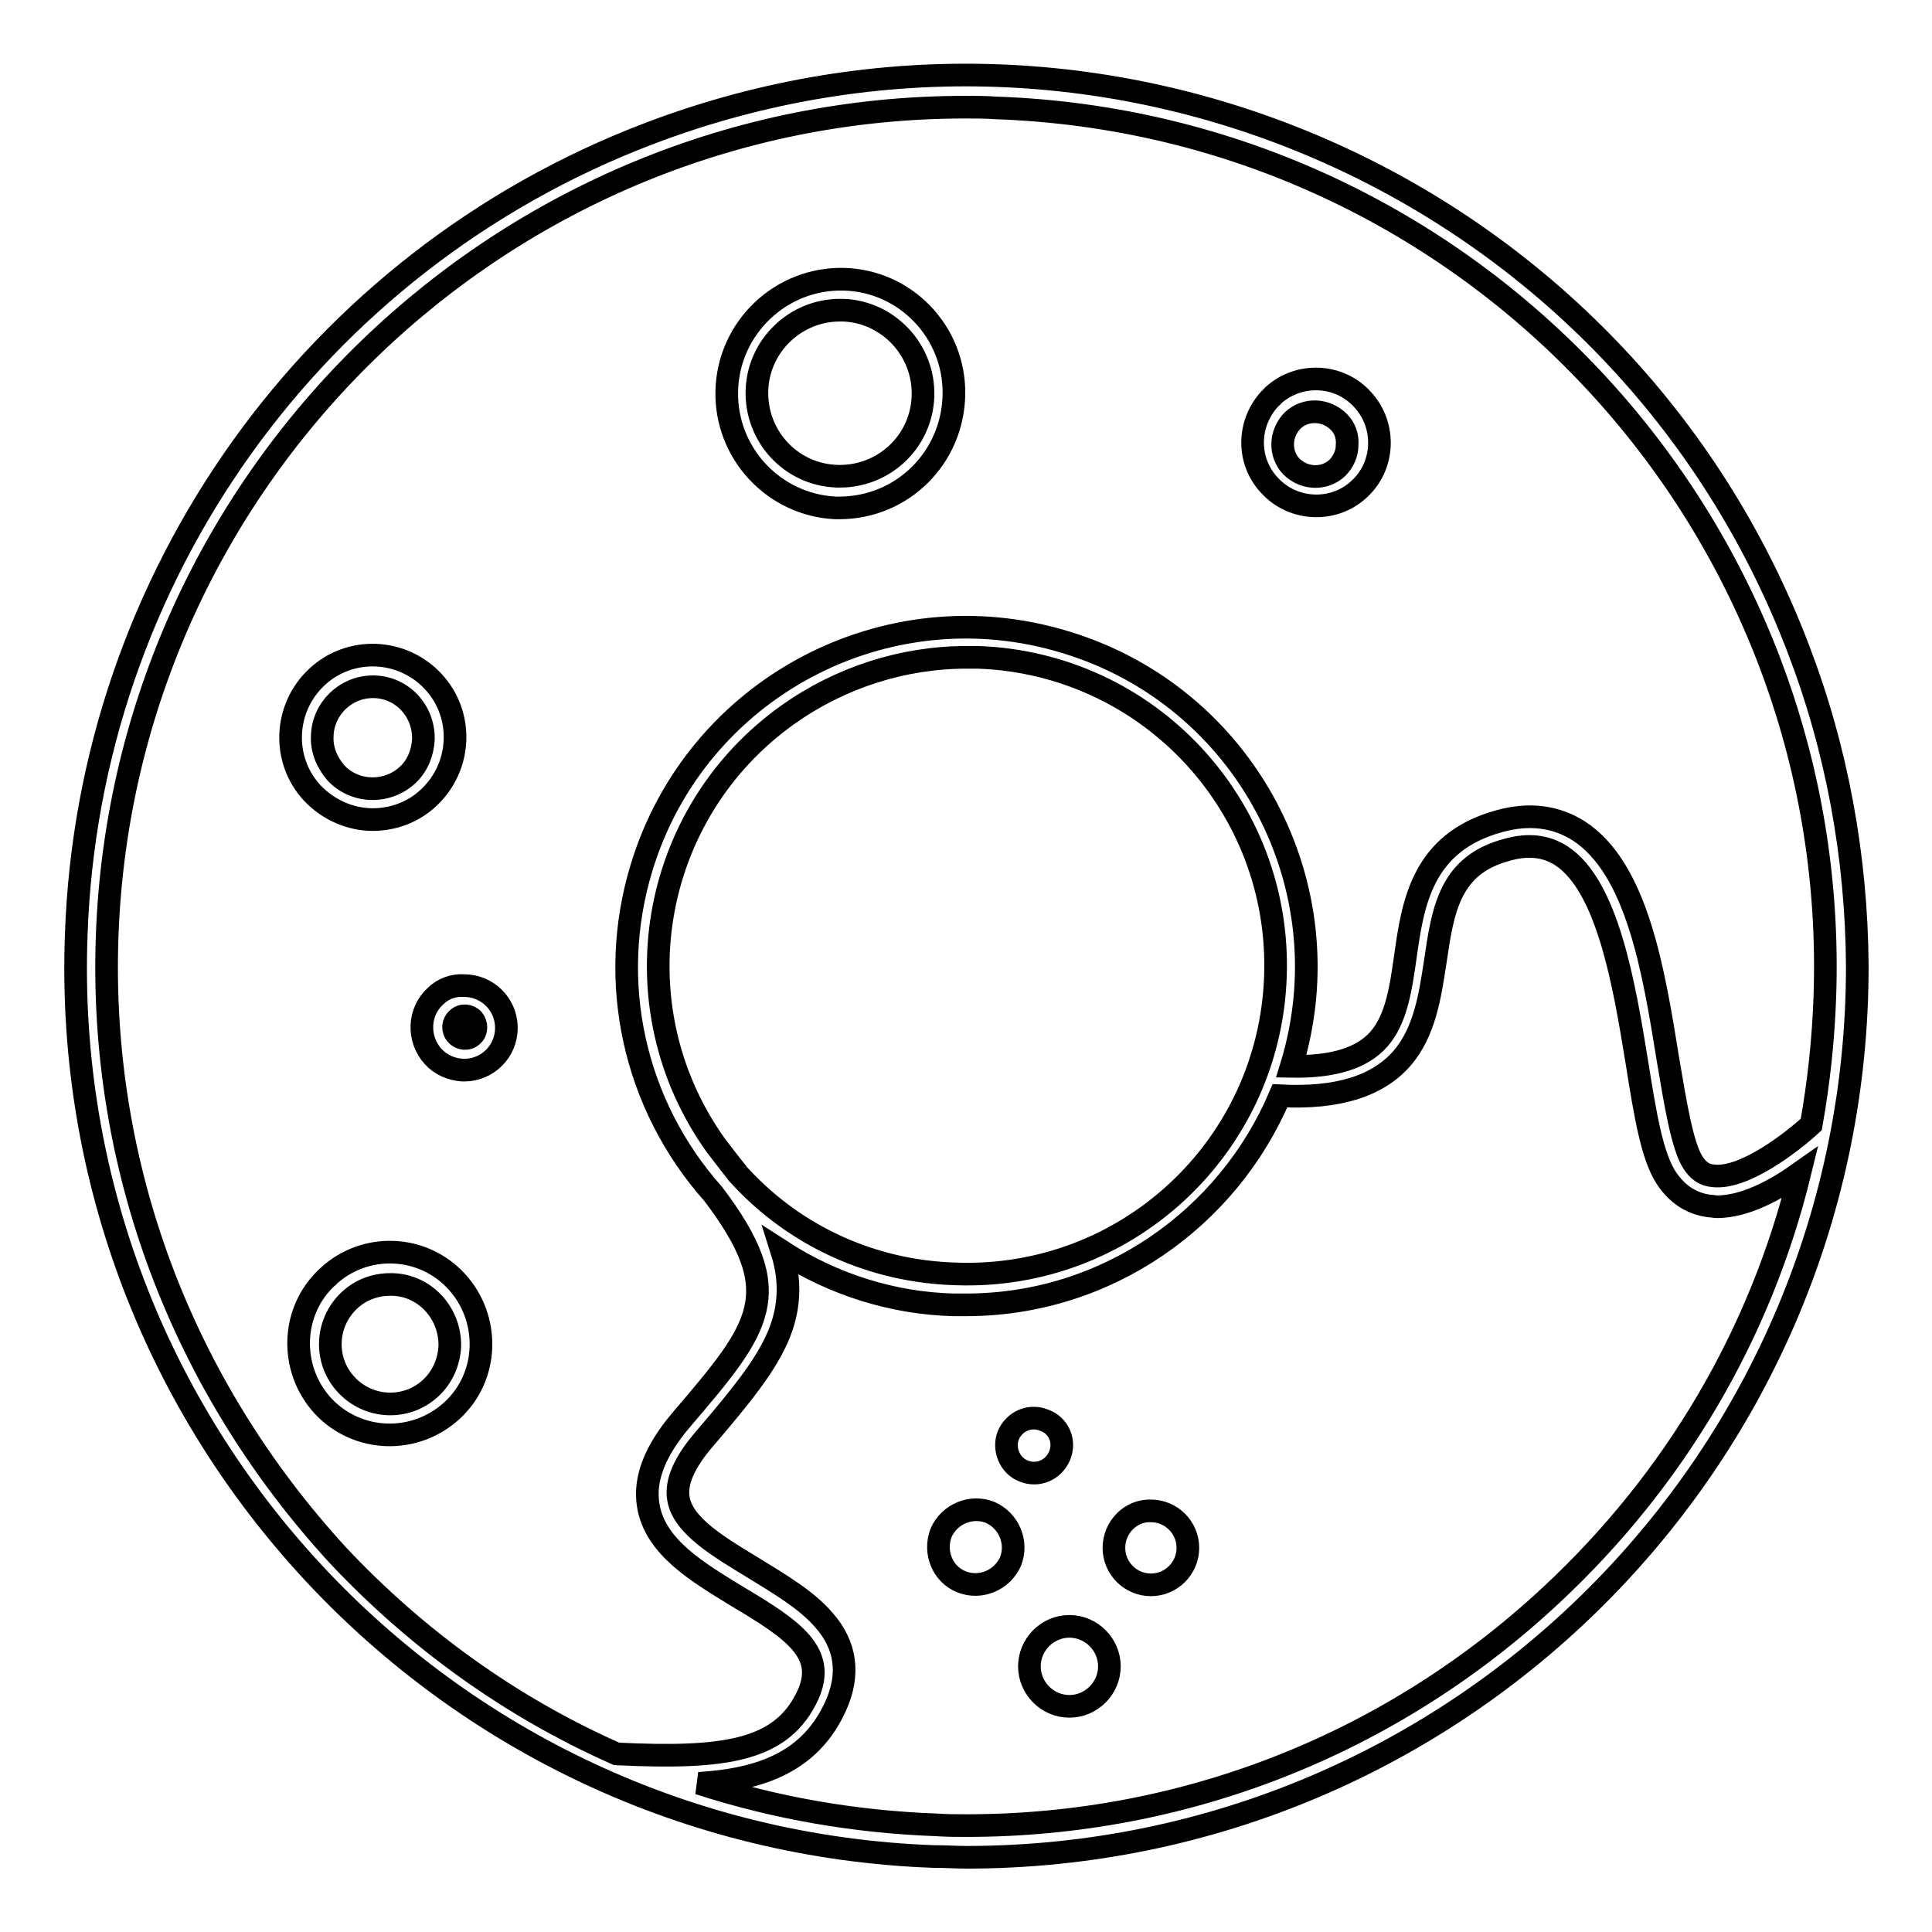 <?xml version="1.0" encoding="utf-8"?>
<!-- Svg Vector Icons : http://www.onlinewebfonts.com/icon -->
<!DOCTYPE svg PUBLIC "-//W3C//DTD SVG 1.1//EN" "http://www.w3.org/Graphics/SVG/1.1/DTD/svg11.dtd">
<svg version="1.1" xmlns="http://www.w3.org/2000/svg" xmlns:xlink="http://www.w3.org/1999/xlink" x="0px" y="0px" viewBox="0 0 256 256" enable-background="new 0 0 256 256" xml:space="preserve">
<g> <path stroke-width="3" fill-opacity="0" stroke="#000000"  d="M238.3,86C215.1,25.1,146.9-5.5,86,17.7C41.6,34.6,11.7,76.5,10.1,123.9C7.7,189,58.6,243.6,123.7,246 c0.1,0,0.1,0,0.2,0c1.4,0,2.8,0.1,4.3,0.1c65.2-0.1,118-53,117.9-118.2C246,113.5,243.4,99.3,238.3,86z M205.6,211.3 c-21.2,19.8-48.6,30.6-77.5,30.6c-1.4,0-2.7,0-4.1-0.1c-10.7-0.4-21.2-2.2-31.4-5.5c8.3-0.5,14.9-2.9,18.2-10.4 c1.8-4.1,1.3-7.9-1.6-11.2c-2.3-2.7-5.9-4.8-9.3-6.9c-4.6-2.8-9.4-5.6-10-9.2c-0.4-2.2,0.8-4.9,3.5-8c6.3-7.4,10.2-12.2,10.9-17.9 c0.3-2.3,0-4.7-0.7-6.9c6.8,4.4,14.7,6.9,22.8,7.1c0.5,0,1.1,0,1.6,0c18.6,0,34.7-11.4,41.6-27.7c7.7,0.4,13-1.3,16.2-5 c3-3.5,3.7-8.3,4.4-12.9c1-6.8,1.9-12.7,9.5-14.7c2.8-0.8,5.2-0.5,7.2,0.8c6.1,4,8.3,16.9,10,27.4c1.1,6.9,2,12.4,3.9,15.3 c1.4,2.1,3.3,3.4,5.7,3.7c0.3,0,0.7,0.1,1,0.1c3.8,0,7.9-2.3,11-4.5C233.3,176.7,222,196,205.6,211.3z M98.1,155.9 c-0.2-0.2-0.4-0.4-0.5-0.6c-0.9-1.1-1.8-2.3-2.8-3.6c-13.1-18.4-8.8-43.9,9.6-57c6.9-4.9,15.2-7.6,23.7-7.6c0.5,0,1,0,1.5,0 c22.6,0.8,40.2,19.7,39.4,42.3c-0.8,22.6-19.7,40.2-42.3,39.4C115.7,168.5,105.5,163.9,98.1,155.9z M241.8,132.1 c-0.2,5.7-0.8,11.3-1.8,16.9c-2.5,2.3-8.9,7.3-13,6.8c-1.2-0.1-2-0.7-2.7-1.8c-1.4-2.2-2.3-7.8-3.3-13.7 c-1.9-11.8-4.1-25.2-11.8-30.2c-3-1.9-6.5-2.4-10.5-1.3c-10.3,2.8-11.5,10.9-12.5,18.1c-0.6,4.2-1.2,8.2-3.5,10.8 c-2.2,2.5-6,3.7-11.6,3.6c7.3-23.8-6.1-49-29.9-56.2c-23.8-7.3-49,6.1-56.2,29.9c-4.6,15.1-1,31.4,9.5,43.2 c10,13.2,6.3,17.6-4.2,29.9c-3.5,4.1-5,7.9-4.4,11.4c0.9,5.5,6.5,8.8,11.9,12.1c7.4,4.4,11.7,7.4,9.3,12.9 c-3.4,7.5-10.9,8.6-25.4,7.9c-14-6.2-26.5-15.2-37-26.4C24,183.4,13.1,154.4,14.2,124C16.4,62.7,67,14.2,127.9,14.2 c1.3,0,2.7,0,4.1,0.1C194.8,16.5,244,69.3,241.8,132.1z M168.5,52.6c-3.3,3.3-3.4,8.6-0.1,11.9c3.1,3.2,8.3,3.4,11.6,0.4 c3.5-3.1,3.7-8.5,0.6-11.9c-3.1-3.5-8.5-3.7-11.9-0.6C168.6,52.5,168.6,52.6,168.5,52.6L168.5,52.6z M177.2,62 c-1.7,1.6-4.4,1.5-6.1-0.2c-1.6-1.7-1.5-4.4,0.2-6.1c1.7-1.6,4.4-1.5,6.1,0.2c0.8,0.8,1.2,1.9,1.1,3.1 C178.5,60.1,178,61.2,177.2,62L177.2,62z M111.8,37c-8.3-0.2-15.3,6.4-15.5,14.8c-0.2,8.2,6.2,15.1,14.4,15.5h0.5 c8.4,0,15.1-6.7,15.2-15.1C126.5,44,120,37.2,111.8,37L111.8,37z M122.3,52.5c-0.2,6.1-5.3,10.8-11.4,10.6 c-6.1-0.2-10.8-5.3-10.6-11.4c0.2-5.9,5.1-10.6,11-10.6h0.4C117.7,41.3,122.5,46.4,122.3,52.5C122.3,52.5,122.3,52.5,122.3,52.5z  M49.4,108.6c2.7,0,5.4-1,7.4-2.9c4.4-4.1,4.7-11,0.6-15.4c-4.1-4.4-11-4.7-15.4-0.6c-4.4,4.1-4.7,11-0.6,15.4 C43.5,107.3,46.4,108.6,49.4,108.6z M42.7,97.5c0.1-3.6,3.1-6.5,6.7-6.5h0.2c3.7,0.1,6.6,3.2,6.5,7c-0.1,1.8-0.8,3.5-2.1,4.7 c-2.7,2.5-7,2.4-9.5-0.3C43.3,101,42.6,99.3,42.7,97.5z M57.7,132c-2.3,2.1-2.4,5.7-0.3,8c1,1.1,2.4,1.7,3.9,1.8h0.2 c3.1,0,5.6-2.5,5.6-5.6c0-3.1-2.5-5.6-5.6-5.6C60.1,130.5,58.7,131,57.7,132L57.7,132z M62.6,137.2c-0.6,0.6-1.6,0.5-2.1-0.1 c-0.6-0.6-0.5-1.6,0.1-2.1c0.6-0.6,1.6-0.5,2.1,0.1c0,0,0,0,0,0C63.2,135.7,63.2,136.7,62.6,137.2L62.6,137.2z M43.4,169.2 c-4.9,4.5-5.1,12.2-0.6,17.1c4.6,4.9,12.2,5.1,17.1,0.6c4.9-4.5,5.1-12.2,0.6-17.1c-4.5-4.9-12.1-5.2-17-0.7 C43.5,169.2,43.4,169.2,43.4,169.2z M59.6,178.4c-0.1,2.1-1,4.1-2.5,5.5c-3.2,3-8.2,2.8-11.2-0.4c-3-3.2-2.8-8.2,0.4-11.2 c1.5-1.4,3.4-2.1,5.4-2.1h0.3C56.3,170.3,59.7,174,59.6,178.4C59.6,178.3,59.6,178.3,59.6,178.4L59.6,178.4z M127.4,209.6 c2.5,1,5.4-0.2,6.5-2.7c1-2.5-0.2-5.4-2.7-6.5c-2.5-1-5.4,0.2-6.5,2.7C123.7,205.7,124.9,208.6,127.4,209.6L127.4,209.6z  M135.6,194.9c1.9,0.8,4-0.1,4.8-2c0.8-1.9-0.1-4-2-4.7l0,0c-1.9-0.8-4,0.1-4.8,2C132.9,192,133.8,194.2,135.6,194.9z M147.6,205.1 c0,2.7,2.2,4.9,4.9,4.9c2.7,0,4.9-2.2,4.9-4.9s-2.2-4.9-4.9-4.9C149.8,200.1,147.6,202.4,147.6,205.1z M136.4,220.8 c0,2.9,2.4,5.3,5.3,5.3c2.9,0,5.3-2.4,5.3-5.3l0,0c0-2.9-2.4-5.3-5.3-5.3C138.8,215.5,136.4,217.9,136.4,220.8z"/></g>
</svg>
